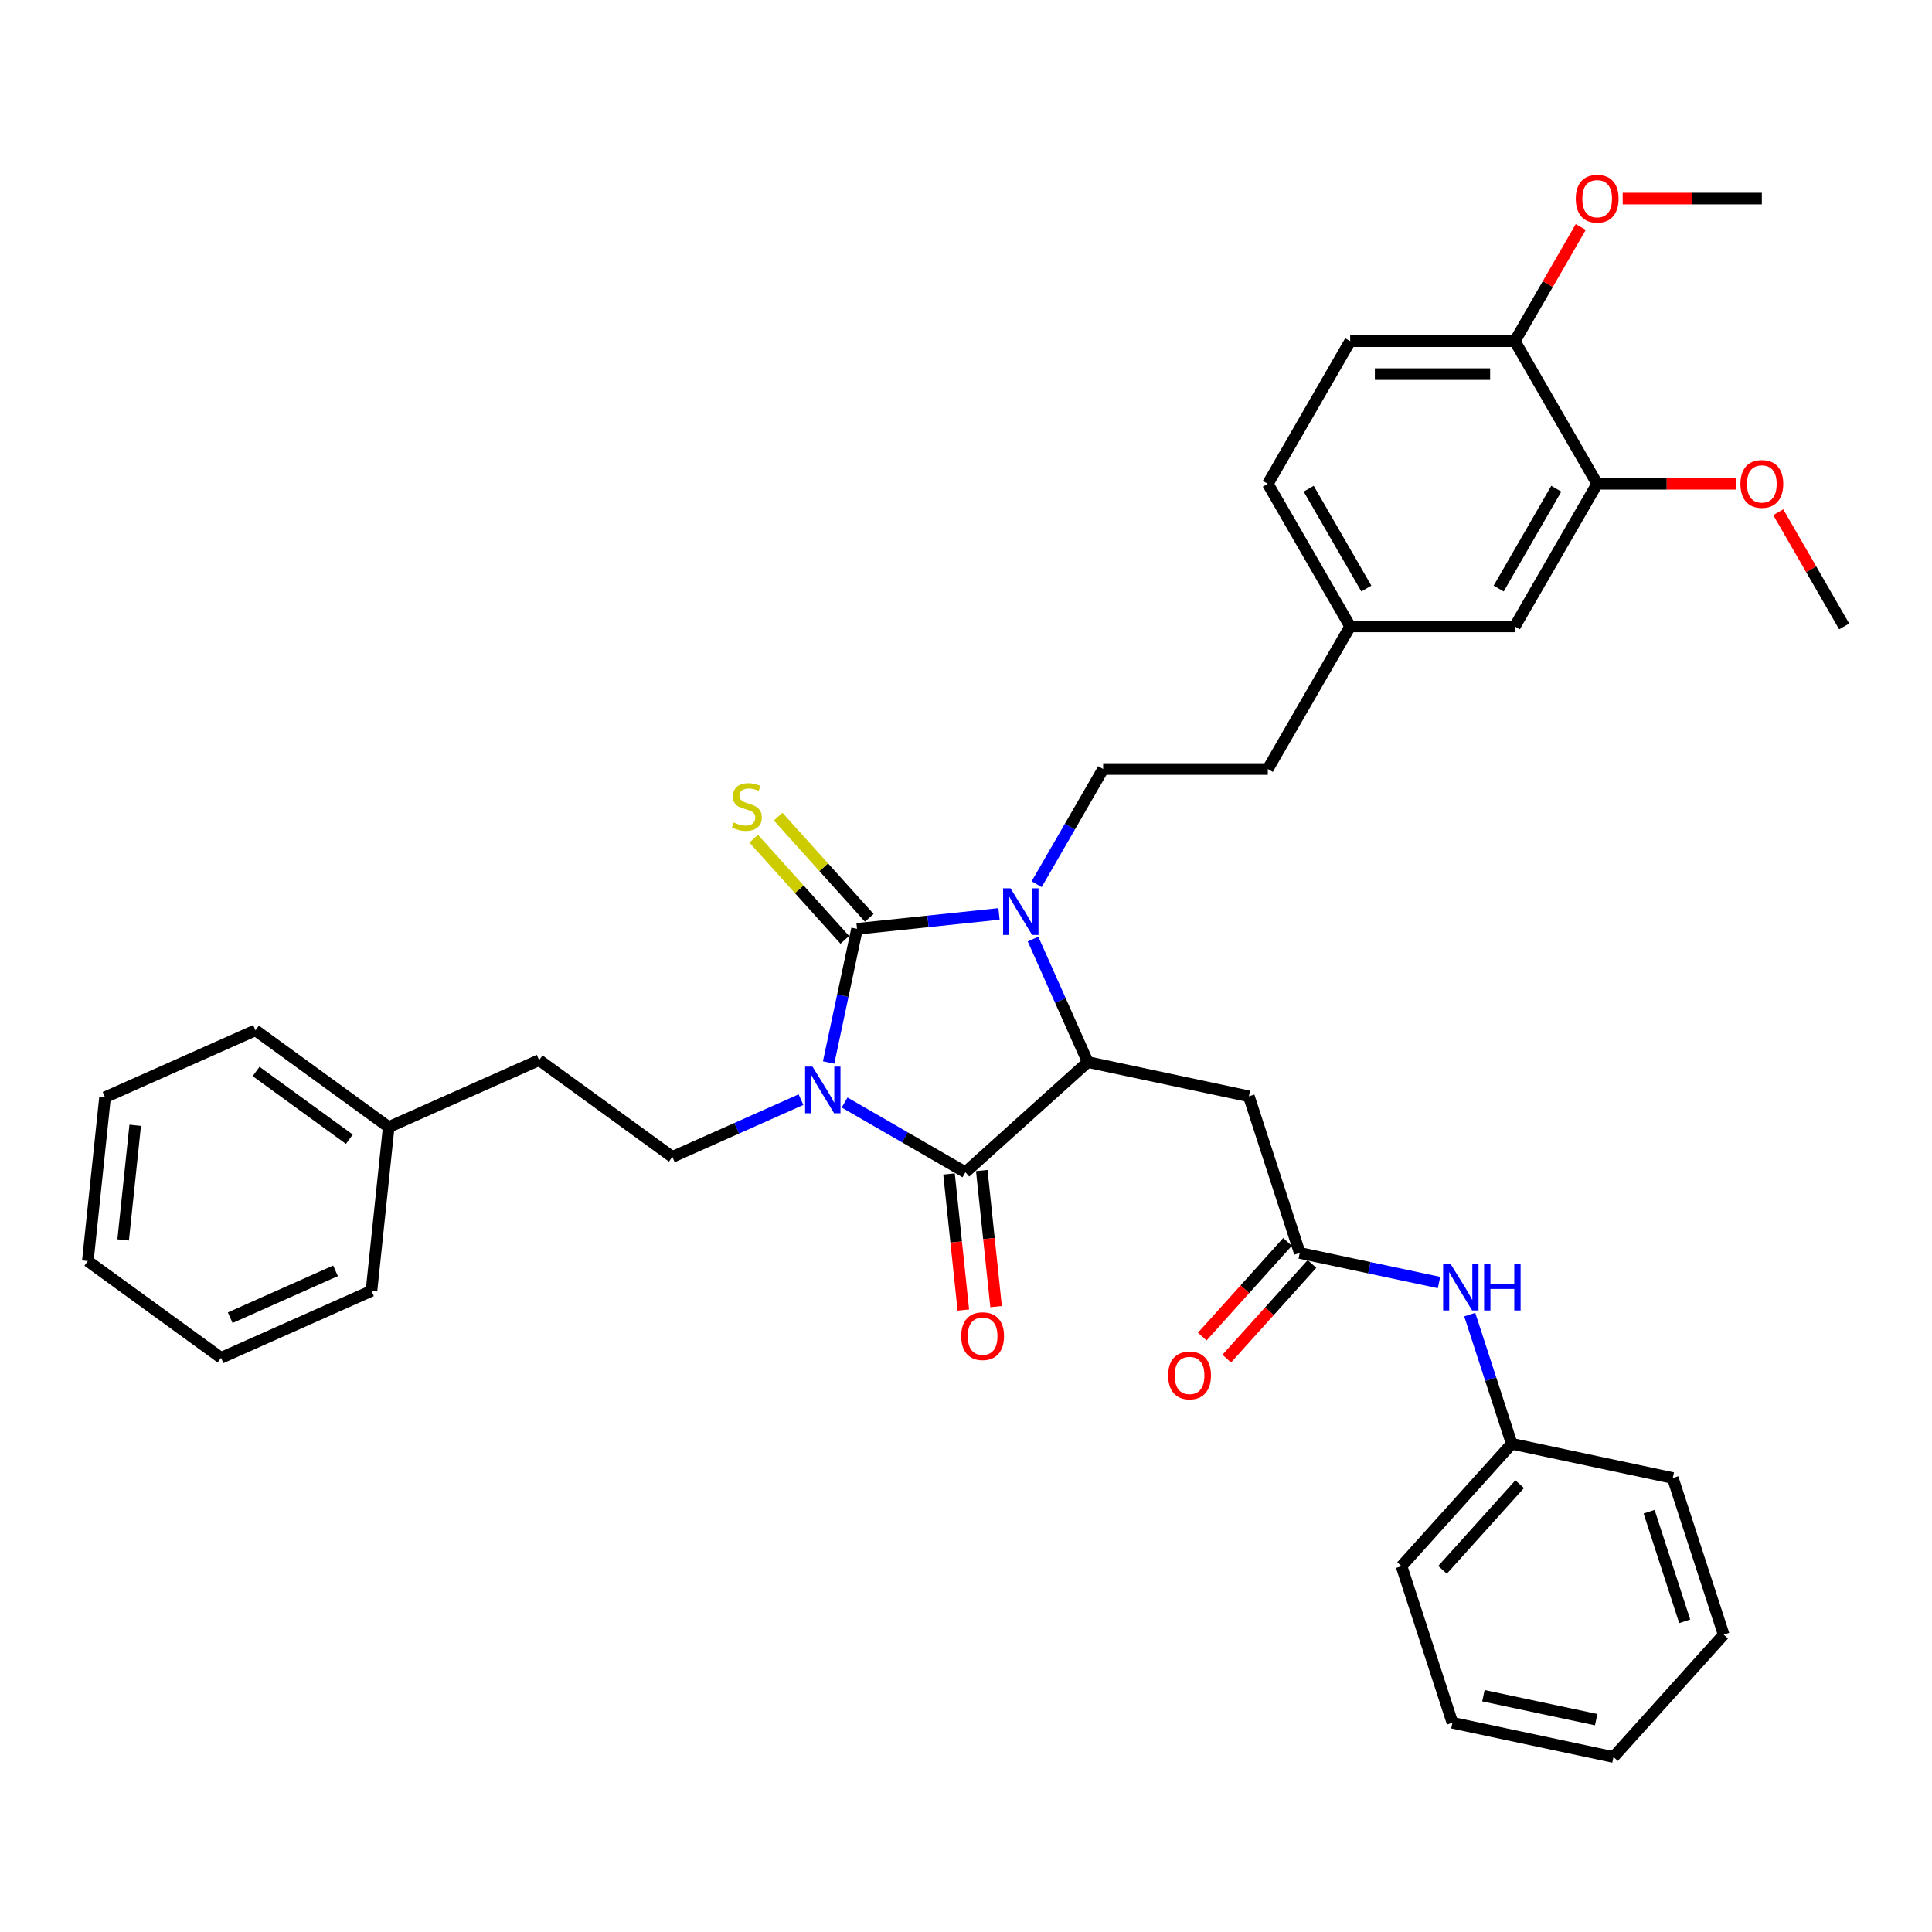 <?xml version='1.0' encoding='iso-8859-1'?>
<svg version='1.1' baseProfile='full'
              xmlns='http://www.w3.org/2000/svg'
                      xmlns:rdkit='http://www.rdkit.org/xml'
                      xmlns:xlink='http://www.w3.org/1999/xlink'
                  xml:space='preserve'
width='1000px' height='1000px' viewBox='0 0 1000 1000'>
<!-- END OF HEADER -->
<rect style='opacity:1.0;fill:#FFFFFF;stroke:none' width='1000' height='1000' x='0' y='0'> </rect>
<path class='bond-0' d='M 428.896,549.943 L 436.248,515.357' style='fill:none;fill-rule:evenodd;stroke:#0000FF;stroke-width:6px;stroke-linecap:butt;stroke-linejoin:miter;stroke-opacity:1' />
<path class='bond-0' d='M 436.248,515.357 L 443.599,480.77' style='fill:none;fill-rule:evenodd;stroke:#000000;stroke-width:6px;stroke-linecap:butt;stroke-linejoin:miter;stroke-opacity:1' />
<path class='bond-2' d='M 437.163,570.659 L 468.428,588.71' style='fill:none;fill-rule:evenodd;stroke:#0000FF;stroke-width:6px;stroke-linecap:butt;stroke-linejoin:miter;stroke-opacity:1' />
<path class='bond-2' d='M 468.428,588.71 L 499.694,606.761' style='fill:none;fill-rule:evenodd;stroke:#000000;stroke-width:6px;stroke-linecap:butt;stroke-linejoin:miter;stroke-opacity:1' />
<path class='bond-6' d='M 414.593,569.168 L 381.302,583.99' style='fill:none;fill-rule:evenodd;stroke:#0000FF;stroke-width:6px;stroke-linecap:butt;stroke-linejoin:miter;stroke-opacity:1' />
<path class='bond-6' d='M 381.302,583.99 L 348.011,598.812' style='fill:none;fill-rule:evenodd;stroke:#000000;stroke-width:6px;stroke-linecap:butt;stroke-linejoin:miter;stroke-opacity:1' />
<path class='bond-1' d='M 443.599,480.77 L 480.341,476.909' style='fill:none;fill-rule:evenodd;stroke:#000000;stroke-width:6px;stroke-linecap:butt;stroke-linejoin:miter;stroke-opacity:1' />
<path class='bond-1' d='M 480.341,476.909 L 517.083,473.047' style='fill:none;fill-rule:evenodd;stroke:#0000FF;stroke-width:6px;stroke-linecap:butt;stroke-linejoin:miter;stroke-opacity:1' />
<path class='bond-8' d='M 449.933,475.067 L 426.352,448.877' style='fill:none;fill-rule:evenodd;stroke:#000000;stroke-width:6px;stroke-linecap:butt;stroke-linejoin:miter;stroke-opacity:1' />
<path class='bond-8' d='M 426.352,448.877 L 402.77,422.687' style='fill:none;fill-rule:evenodd;stroke:#CCCC00;stroke-width:6px;stroke-linecap:butt;stroke-linejoin:miter;stroke-opacity:1' />
<path class='bond-8' d='M 437.265,486.474 L 413.683,460.284' style='fill:none;fill-rule:evenodd;stroke:#000000;stroke-width:6px;stroke-linecap:butt;stroke-linejoin:miter;stroke-opacity:1' />
<path class='bond-8' d='M 413.683,460.284 L 390.101,434.093' style='fill:none;fill-rule:evenodd;stroke:#CCCC00;stroke-width:6px;stroke-linecap:butt;stroke-linejoin:miter;stroke-opacity:1' />
<path class='bond-7' d='M 536.566,457.661 L 553.776,427.853' style='fill:none;fill-rule:evenodd;stroke:#0000FF;stroke-width:6px;stroke-linecap:butt;stroke-linejoin:miter;stroke-opacity:1' />
<path class='bond-7' d='M 553.776,427.853 L 570.986,398.045' style='fill:none;fill-rule:evenodd;stroke:#000000;stroke-width:6px;stroke-linecap:butt;stroke-linejoin:miter;stroke-opacity:1' />
<path class='bond-36' d='M 534.69,486.061 L 548.863,517.894' style='fill:none;fill-rule:evenodd;stroke:#0000FF;stroke-width:6px;stroke-linecap:butt;stroke-linejoin:miter;stroke-opacity:1' />
<path class='bond-36' d='M 548.863,517.894 L 563.036,549.727' style='fill:none;fill-rule:evenodd;stroke:#000000;stroke-width:6px;stroke-linecap:butt;stroke-linejoin:miter;stroke-opacity:1' />
<path class='bond-3' d='M 499.694,606.761 L 563.036,549.727' style='fill:none;fill-rule:evenodd;stroke:#000000;stroke-width:6px;stroke-linecap:butt;stroke-linejoin:miter;stroke-opacity:1' />
<path class='bond-9' d='M 491.217,607.652 L 494.918,642.868' style='fill:none;fill-rule:evenodd;stroke:#000000;stroke-width:6px;stroke-linecap:butt;stroke-linejoin:miter;stroke-opacity:1' />
<path class='bond-9' d='M 494.918,642.868 L 498.62,678.084' style='fill:none;fill-rule:evenodd;stroke:#FF0000;stroke-width:6px;stroke-linecap:butt;stroke-linejoin:miter;stroke-opacity:1' />
<path class='bond-9' d='M 508.171,605.87 L 511.872,641.086' style='fill:none;fill-rule:evenodd;stroke:#000000;stroke-width:6px;stroke-linecap:butt;stroke-linejoin:miter;stroke-opacity:1' />
<path class='bond-9' d='M 511.872,641.086 L 515.573,676.302' style='fill:none;fill-rule:evenodd;stroke:#FF0000;stroke-width:6px;stroke-linecap:butt;stroke-linejoin:miter;stroke-opacity:1' />
<path class='bond-4' d='M 563.036,549.727 L 646.409,567.449' style='fill:none;fill-rule:evenodd;stroke:#000000;stroke-width:6px;stroke-linecap:butt;stroke-linejoin:miter;stroke-opacity:1' />
<path class='bond-5' d='M 646.409,567.449 L 672.748,648.513' style='fill:none;fill-rule:evenodd;stroke:#000000;stroke-width:6px;stroke-linecap:butt;stroke-linejoin:miter;stroke-opacity:1' />
<path class='bond-11' d='M 672.748,648.513 L 708.792,656.174' style='fill:none;fill-rule:evenodd;stroke:#000000;stroke-width:6px;stroke-linecap:butt;stroke-linejoin:miter;stroke-opacity:1' />
<path class='bond-11' d='M 708.792,656.174 L 744.836,663.835' style='fill:none;fill-rule:evenodd;stroke:#0000FF;stroke-width:6px;stroke-linecap:butt;stroke-linejoin:miter;stroke-opacity:1' />
<path class='bond-13' d='M 666.414,642.809 L 644.352,667.312' style='fill:none;fill-rule:evenodd;stroke:#000000;stroke-width:6px;stroke-linecap:butt;stroke-linejoin:miter;stroke-opacity:1' />
<path class='bond-13' d='M 644.352,667.312 L 622.289,691.815' style='fill:none;fill-rule:evenodd;stroke:#FF0000;stroke-width:6px;stroke-linecap:butt;stroke-linejoin:miter;stroke-opacity:1' />
<path class='bond-13' d='M 679.083,654.216 L 657.02,678.719' style='fill:none;fill-rule:evenodd;stroke:#000000;stroke-width:6px;stroke-linecap:butt;stroke-linejoin:miter;stroke-opacity:1' />
<path class='bond-13' d='M 657.02,678.719 L 634.958,703.222' style='fill:none;fill-rule:evenodd;stroke:#FF0000;stroke-width:6px;stroke-linecap:butt;stroke-linejoin:miter;stroke-opacity:1' />
<path class='bond-18' d='M 348.011,598.812 L 279.054,548.712' style='fill:none;fill-rule:evenodd;stroke:#000000;stroke-width:6px;stroke-linecap:butt;stroke-linejoin:miter;stroke-opacity:1' />
<path class='bond-17' d='M 570.986,398.045 L 656.221,398.045' style='fill:none;fill-rule:evenodd;stroke:#000000;stroke-width:6px;stroke-linecap:butt;stroke-linejoin:miter;stroke-opacity:1' />
<path class='bond-10' d='M 826.692,250.412 L 784.074,324.229' style='fill:none;fill-rule:evenodd;stroke:#000000;stroke-width:6px;stroke-linecap:butt;stroke-linejoin:miter;stroke-opacity:1' />
<path class='bond-10' d='M 805.536,252.961 L 775.704,304.633' style='fill:none;fill-rule:evenodd;stroke:#000000;stroke-width:6px;stroke-linecap:butt;stroke-linejoin:miter;stroke-opacity:1' />
<path class='bond-21' d='M 826.692,250.412 L 862.704,250.412' style='fill:none;fill-rule:evenodd;stroke:#000000;stroke-width:6px;stroke-linecap:butt;stroke-linejoin:miter;stroke-opacity:1' />
<path class='bond-21' d='M 862.704,250.412 L 898.716,250.412' style='fill:none;fill-rule:evenodd;stroke:#FF0000;stroke-width:6px;stroke-linecap:butt;stroke-linejoin:miter;stroke-opacity:1' />
<path class='bond-38' d='M 826.692,250.412 L 784.074,176.596' style='fill:none;fill-rule:evenodd;stroke:#000000;stroke-width:6px;stroke-linecap:butt;stroke-linejoin:miter;stroke-opacity:1' />
<path class='bond-19' d='M 760.735,680.434 L 771.598,713.866' style='fill:none;fill-rule:evenodd;stroke:#0000FF;stroke-width:6px;stroke-linecap:butt;stroke-linejoin:miter;stroke-opacity:1' />
<path class='bond-19' d='M 771.598,713.866 L 782.461,747.298' style='fill:none;fill-rule:evenodd;stroke:#000000;stroke-width:6px;stroke-linecap:butt;stroke-linejoin:miter;stroke-opacity:1' />
<path class='bond-12' d='M 784.074,176.596 L 698.839,176.596' style='fill:none;fill-rule:evenodd;stroke:#000000;stroke-width:6px;stroke-linecap:butt;stroke-linejoin:miter;stroke-opacity:1' />
<path class='bond-12' d='M 771.289,193.643 L 711.624,193.643' style='fill:none;fill-rule:evenodd;stroke:#000000;stroke-width:6px;stroke-linecap:butt;stroke-linejoin:miter;stroke-opacity:1' />
<path class='bond-22' d='M 784.074,176.596 L 801.136,147.044' style='fill:none;fill-rule:evenodd;stroke:#000000;stroke-width:6px;stroke-linecap:butt;stroke-linejoin:miter;stroke-opacity:1' />
<path class='bond-22' d='M 801.136,147.044 L 818.198,117.492' style='fill:none;fill-rule:evenodd;stroke:#FF0000;stroke-width:6px;stroke-linecap:butt;stroke-linejoin:miter;stroke-opacity:1' />
<path class='bond-14' d='M 784.074,324.229 L 698.839,324.229' style='fill:none;fill-rule:evenodd;stroke:#000000;stroke-width:6px;stroke-linecap:butt;stroke-linejoin:miter;stroke-opacity:1' />
<path class='bond-15' d='M 698.839,176.596 L 656.221,250.412' style='fill:none;fill-rule:evenodd;stroke:#000000;stroke-width:6px;stroke-linecap:butt;stroke-linejoin:miter;stroke-opacity:1' />
<path class='bond-16' d='M 698.839,324.229 L 656.221,398.045' style='fill:none;fill-rule:evenodd;stroke:#000000;stroke-width:6px;stroke-linecap:butt;stroke-linejoin:miter;stroke-opacity:1' />
<path class='bond-20' d='M 698.839,324.229 L 656.221,250.412' style='fill:none;fill-rule:evenodd;stroke:#000000;stroke-width:6px;stroke-linecap:butt;stroke-linejoin:miter;stroke-opacity:1' />
<path class='bond-20' d='M 707.209,304.633 L 677.377,252.961' style='fill:none;fill-rule:evenodd;stroke:#000000;stroke-width:6px;stroke-linecap:butt;stroke-linejoin:miter;stroke-opacity:1' />
<path class='bond-23' d='M 279.054,548.712 L 201.188,583.38' style='fill:none;fill-rule:evenodd;stroke:#000000;stroke-width:6px;stroke-linecap:butt;stroke-linejoin:miter;stroke-opacity:1' />
<path class='bond-24' d='M 782.461,747.298 L 725.427,810.64' style='fill:none;fill-rule:evenodd;stroke:#000000;stroke-width:6px;stroke-linecap:butt;stroke-linejoin:miter;stroke-opacity:1' />
<path class='bond-24' d='M 786.574,768.206 L 746.65,812.546' style='fill:none;fill-rule:evenodd;stroke:#000000;stroke-width:6px;stroke-linecap:butt;stroke-linejoin:miter;stroke-opacity:1' />
<path class='bond-25' d='M 782.461,747.298 L 865.833,765.019' style='fill:none;fill-rule:evenodd;stroke:#000000;stroke-width:6px;stroke-linecap:butt;stroke-linejoin:miter;stroke-opacity:1' />
<path class='bond-26' d='M 920.421,265.124 L 937.483,294.676' style='fill:none;fill-rule:evenodd;stroke:#FF0000;stroke-width:6px;stroke-linecap:butt;stroke-linejoin:miter;stroke-opacity:1' />
<path class='bond-26' d='M 937.483,294.676 L 954.545,324.229' style='fill:none;fill-rule:evenodd;stroke:#000000;stroke-width:6px;stroke-linecap:butt;stroke-linejoin:miter;stroke-opacity:1' />
<path class='bond-27' d='M 839.904,102.78 L 875.916,102.78' style='fill:none;fill-rule:evenodd;stroke:#FF0000;stroke-width:6px;stroke-linecap:butt;stroke-linejoin:miter;stroke-opacity:1' />
<path class='bond-27' d='M 875.916,102.78 L 911.928,102.78' style='fill:none;fill-rule:evenodd;stroke:#000000;stroke-width:6px;stroke-linecap:butt;stroke-linejoin:miter;stroke-opacity:1' />
<path class='bond-28' d='M 201.188,583.38 L 132.231,533.28' style='fill:none;fill-rule:evenodd;stroke:#000000;stroke-width:6px;stroke-linecap:butt;stroke-linejoin:miter;stroke-opacity:1' />
<path class='bond-28' d='M 180.824,589.656 L 132.554,554.586' style='fill:none;fill-rule:evenodd;stroke:#000000;stroke-width:6px;stroke-linecap:butt;stroke-linejoin:miter;stroke-opacity:1' />
<path class='bond-29' d='M 201.188,583.38 L 192.278,668.149' style='fill:none;fill-rule:evenodd;stroke:#000000;stroke-width:6px;stroke-linecap:butt;stroke-linejoin:miter;stroke-opacity:1' />
<path class='bond-30' d='M 725.427,810.64 L 751.766,891.704' style='fill:none;fill-rule:evenodd;stroke:#000000;stroke-width:6px;stroke-linecap:butt;stroke-linejoin:miter;stroke-opacity:1' />
<path class='bond-31' d='M 865.833,765.019 L 892.173,846.083' style='fill:none;fill-rule:evenodd;stroke:#000000;stroke-width:6px;stroke-linecap:butt;stroke-linejoin:miter;stroke-opacity:1' />
<path class='bond-31' d='M 853.572,782.447 L 872.009,839.192' style='fill:none;fill-rule:evenodd;stroke:#000000;stroke-width:6px;stroke-linecap:butt;stroke-linejoin:miter;stroke-opacity:1' />
<path class='bond-33' d='M 132.231,533.28 L 54.364,567.948' style='fill:none;fill-rule:evenodd;stroke:#000000;stroke-width:6px;stroke-linecap:butt;stroke-linejoin:miter;stroke-opacity:1' />
<path class='bond-32' d='M 192.278,668.149 L 114.412,702.817' style='fill:none;fill-rule:evenodd;stroke:#000000;stroke-width:6px;stroke-linecap:butt;stroke-linejoin:miter;stroke-opacity:1' />
<path class='bond-32' d='M 173.664,657.776 L 119.158,682.043' style='fill:none;fill-rule:evenodd;stroke:#000000;stroke-width:6px;stroke-linecap:butt;stroke-linejoin:miter;stroke-opacity:1' />
<path class='bond-39' d='M 751.766,891.704 L 835.139,909.426' style='fill:none;fill-rule:evenodd;stroke:#000000;stroke-width:6px;stroke-linecap:butt;stroke-linejoin:miter;stroke-opacity:1' />
<path class='bond-39' d='M 767.816,877.688 L 826.177,890.093' style='fill:none;fill-rule:evenodd;stroke:#000000;stroke-width:6px;stroke-linecap:butt;stroke-linejoin:miter;stroke-opacity:1' />
<path class='bond-34' d='M 892.173,846.083 L 835.139,909.426' style='fill:none;fill-rule:evenodd;stroke:#000000;stroke-width:6px;stroke-linecap:butt;stroke-linejoin:miter;stroke-opacity:1' />
<path class='bond-35' d='M 114.412,702.817 L 45.455,652.717' style='fill:none;fill-rule:evenodd;stroke:#000000;stroke-width:6px;stroke-linecap:butt;stroke-linejoin:miter;stroke-opacity:1' />
<path class='bond-37' d='M 54.364,567.948 L 45.455,652.717' style='fill:none;fill-rule:evenodd;stroke:#000000;stroke-width:6px;stroke-linecap:butt;stroke-linejoin:miter;stroke-opacity:1' />
<path class='bond-37' d='M 69.981,582.445 L 63.745,641.783' style='fill:none;fill-rule:evenodd;stroke:#000000;stroke-width:6px;stroke-linecap:butt;stroke-linejoin:miter;stroke-opacity:1' />
<path  class='atom-0' d='M 420.542 552.074
L 428.452 564.859
Q 429.236 566.121, 430.497 568.405
Q 431.759 570.689, 431.827 570.826
L 431.827 552.074
L 435.032 552.074
L 435.032 576.213
L 431.725 576.213
L 423.235 562.234
Q 422.247 560.598, 421.19 558.722
Q 420.167 556.847, 419.86 556.268
L 419.86 576.213
L 416.723 576.213
L 416.723 552.074
L 420.542 552.074
' fill='#0000FF'/>
<path  class='atom-2' d='M 523.032 459.792
L 530.942 472.577
Q 531.726 473.838, 532.988 476.123
Q 534.249 478.407, 534.317 478.543
L 534.317 459.792
L 537.522 459.792
L 537.522 483.93
L 534.215 483.93
L 525.725 469.952
Q 524.737 468.315, 523.68 466.44
Q 522.657 464.565, 522.35 463.985
L 522.35 483.93
L 519.213 483.93
L 519.213 459.792
L 523.032 459.792
' fill='#0000FF'/>
<path  class='atom-9' d='M 379.747 425.713
Q 380.019 425.815, 381.144 426.293
Q 382.27 426.77, 383.497 427.077
Q 384.758 427.349, 385.986 427.349
Q 388.27 427.349, 389.6 426.258
Q 390.93 425.133, 390.93 423.19
Q 390.93 421.86, 390.248 421.042
Q 389.6 420.224, 388.577 419.781
Q 387.554 419.337, 385.849 418.826
Q 383.702 418.178, 382.406 417.564
Q 381.144 416.951, 380.224 415.655
Q 379.337 414.36, 379.337 412.178
Q 379.337 409.143, 381.383 407.268
Q 383.463 405.393, 387.554 405.393
Q 390.35 405.393, 393.521 406.722
L 392.737 409.348
Q 389.838 408.154, 387.656 408.154
Q 385.304 408.154, 384.008 409.143
Q 382.713 410.098, 382.747 411.768
Q 382.747 413.064, 383.395 413.848
Q 384.077 414.632, 385.031 415.076
Q 386.02 415.519, 387.656 416.03
Q 389.838 416.712, 391.134 417.394
Q 392.43 418.076, 393.35 419.474
Q 394.305 420.837, 394.305 423.19
Q 394.305 426.531, 392.055 428.338
Q 389.838 430.111, 386.122 430.111
Q 383.974 430.111, 382.338 429.634
Q 380.735 429.191, 378.826 428.406
L 379.747 425.713
' fill='#CCCC00'/>
<path  class='atom-10' d='M 497.523 691.598
Q 497.523 685.802, 500.387 682.563
Q 503.251 679.324, 508.603 679.324
Q 513.956 679.324, 516.82 682.563
Q 519.684 685.802, 519.684 691.598
Q 519.684 697.462, 516.786 700.803
Q 513.888 704.11, 508.603 704.11
Q 503.285 704.11, 500.387 700.803
Q 497.523 697.496, 497.523 691.598
M 508.603 701.383
Q 512.286 701.383, 514.263 698.928
Q 516.275 696.439, 516.275 691.598
Q 516.275 686.859, 514.263 684.472
Q 512.286 682.052, 508.603 682.052
Q 504.921 682.052, 502.91 684.438
Q 500.932 686.825, 500.932 691.598
Q 500.932 696.473, 502.91 698.928
Q 504.921 701.383, 508.603 701.383
' fill='#FF0000'/>
<path  class='atom-12' d='M 750.786 654.165
L 758.695 666.95
Q 759.48 668.212, 760.741 670.496
Q 762.003 672.78, 762.071 672.917
L 762.071 654.165
L 765.276 654.165
L 765.276 678.303
L 761.968 678.303
L 753.479 664.325
Q 752.49 662.688, 751.433 660.813
Q 750.411 658.938, 750.104 658.358
L 750.104 678.303
L 746.967 678.303
L 746.967 654.165
L 750.786 654.165
' fill='#0000FF'/>
<path  class='atom-12' d='M 768.174 654.165
L 771.447 654.165
L 771.447 664.427
L 783.789 664.427
L 783.789 654.165
L 787.062 654.165
L 787.062 678.303
L 783.789 678.303
L 783.789 667.155
L 771.447 667.155
L 771.447 678.303
L 768.174 678.303
L 768.174 654.165
' fill='#0000FF'/>
<path  class='atom-14' d='M 604.634 711.923
Q 604.634 706.127, 607.498 702.888
Q 610.362 699.649, 615.715 699.649
Q 621.067 699.649, 623.931 702.888
Q 626.795 706.127, 626.795 711.923
Q 626.795 717.787, 623.897 721.129
Q 620.999 724.436, 615.715 724.436
Q 610.396 724.436, 607.498 721.129
Q 604.634 717.822, 604.634 711.923
M 615.715 721.708
Q 619.397 721.708, 621.374 719.253
Q 623.386 716.765, 623.386 711.923
Q 623.386 707.184, 621.374 704.798
Q 619.397 702.377, 615.715 702.377
Q 612.032 702.377, 610.021 704.763
Q 608.043 707.15, 608.043 711.923
Q 608.043 716.799, 610.021 719.253
Q 612.032 721.708, 615.715 721.708
' fill='#FF0000'/>
<path  class='atom-22' d='M 900.847 250.481
Q 900.847 244.685, 903.711 241.446
Q 906.575 238.207, 911.928 238.207
Q 917.28 238.207, 920.144 241.446
Q 923.008 244.685, 923.008 250.481
Q 923.008 256.345, 920.11 259.686
Q 917.212 262.993, 911.928 262.993
Q 906.609 262.993, 903.711 259.686
Q 900.847 256.379, 900.847 250.481
M 911.928 260.266
Q 915.61 260.266, 917.587 257.811
Q 919.599 255.322, 919.599 250.481
Q 919.599 245.742, 917.587 243.355
Q 915.61 240.934, 911.928 240.934
Q 908.246 240.934, 906.234 243.321
Q 904.256 245.707, 904.256 250.481
Q 904.256 255.356, 906.234 257.811
Q 908.246 260.266, 911.928 260.266
' fill='#FF0000'/>
<path  class='atom-23' d='M 815.612 102.848
Q 815.612 97.052, 818.475 93.813
Q 821.339 90.574, 826.692 90.574
Q 832.045 90.574, 834.909 93.813
Q 837.773 97.052, 837.773 102.848
Q 837.773 108.713, 834.875 112.054
Q 831.977 115.361, 826.692 115.361
Q 821.373 115.361, 818.475 112.054
Q 815.612 108.747, 815.612 102.848
M 826.692 112.633
Q 830.374 112.633, 832.352 110.179
Q 834.363 107.69, 834.363 102.848
Q 834.363 98.109, 832.352 95.723
Q 830.374 93.302, 826.692 93.302
Q 823.01 93.302, 820.998 95.689
Q 819.021 98.075, 819.021 102.848
Q 819.021 107.724, 820.998 110.179
Q 823.01 112.633, 826.692 112.633
' fill='#FF0000'/>
</svg>

